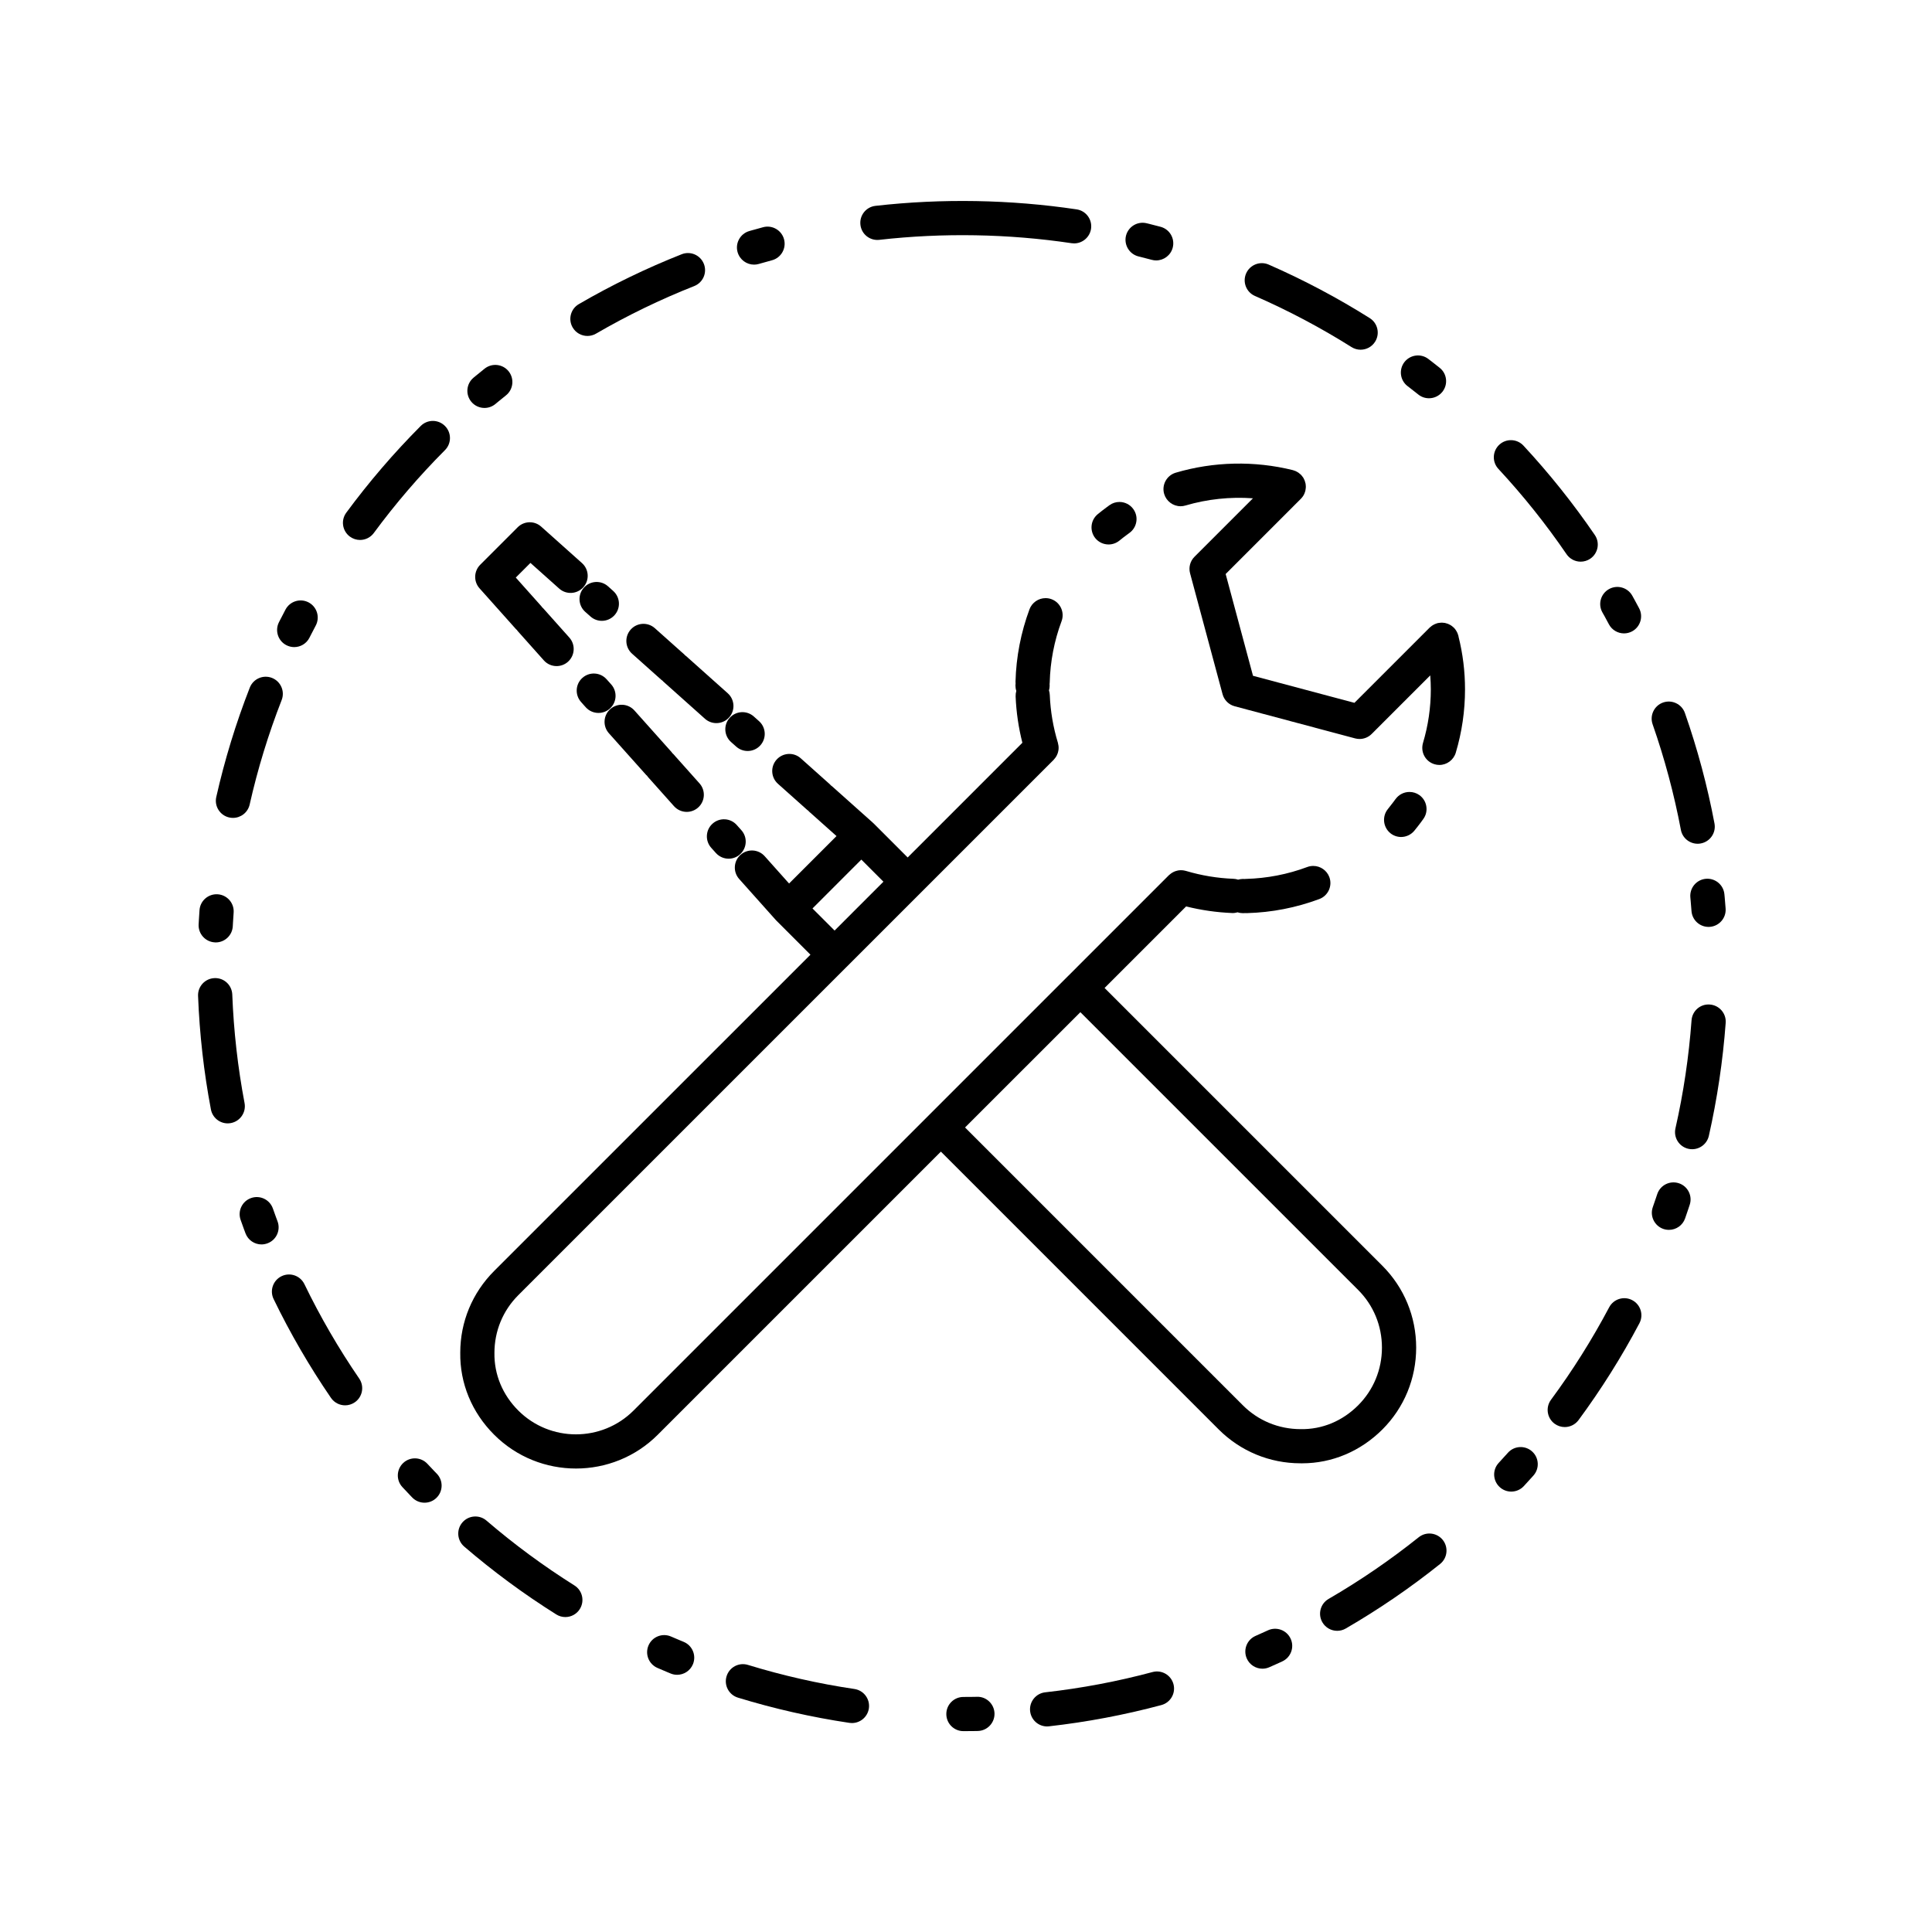 <?xml version="1.0" encoding="UTF-8"?>
<!-- Uploaded to: SVG Repo, www.svgrepo.com, Generator: SVG Repo Mixer Tools -->
<svg fill="#000000" width="800px" height="800px" version="1.1" viewBox="144 144 512 512" xmlns="http://www.w3.org/2000/svg">
 <g>
  <path d="m518.82 364.14c0.609-0.746 1.215-1.523 1.805-2.312 0.016-0.023 0.047-0.066 0.059-0.09 0.176-0.227 0.348-0.465 0.516-0.711 0.711-0.977 0.984-2.188 0.785-3.371-0.195-1.195-0.852-2.238-1.828-2.941-0.777-0.555-1.684-0.84-2.637-0.84-1.461 0-2.836 0.707-3.684 1.891l-0.059 0.066c-0.145 0.207-0.293 0.406-0.438 0.605-0.504 0.68-1.023 1.34-1.531 1.965-1.582 1.934-1.293 4.797 0.637 6.387 0.805 0.66 1.824 1.023 2.863 1.023 1.367-0.008 2.641-0.613 3.512-1.672z"/>
  <path d="m437.79 288.29c1.039 0 2.051-0.363 2.863-1.023 0.645-0.523 1.305-1.043 1.977-1.531 0.203-0.152 0.418-0.309 0.66-0.488 0.992-0.711 1.641-1.754 1.84-2.949 0.207-1.195-0.082-2.394-0.785-3.379-0.84-1.188-2.227-1.895-3.684-1.895-0.945 0-1.863 0.293-2.625 0.848-0.238 0.172-0.516 0.367-0.789 0.578-0.785 0.578-1.57 1.188-2.324 1.805-1.945 1.586-2.215 4.445-0.645 6.383 0.863 1.047 2.144 1.652 3.512 1.652z"/>
  <path d="m530.52 312.63c-0.016-0.07-0.035-0.137-0.051-0.207-0.02-0.086-0.059-0.16-0.086-0.246-0.051-0.145-0.098-0.293-0.152-0.434-0.07-0.16-0.152-0.312-0.246-0.465-0.066-0.117-0.133-0.23-0.215-0.348-0.125-0.191-0.273-0.367-0.43-0.527-0.02-0.02-0.035-0.047-0.059-0.066-0.051-0.051-0.109-0.086-0.16-0.137-0.133-0.121-0.273-0.238-0.422-0.344-0.09-0.066-0.18-0.125-0.277-0.188-0.141-0.086-0.293-0.156-0.441-0.227-0.105-0.051-0.203-0.102-0.309-0.137-0.16-0.059-0.316-0.105-0.488-0.145-0.105-0.023-0.203-0.059-0.301-0.082-0.207-0.035-0.414-0.051-0.629-0.059-0.082 0-0.16-0.012-0.238-0.012-0.238 0.004-0.473 0.031-0.715 0.07-0.055 0.012-0.105 0.02-0.168 0.031-0.059 0.016-0.121 0.02-0.188 0.035-0.105 0.023-0.207 0.082-0.316 0.109-0.121 0.047-0.25 0.086-0.367 0.137-0.16 0.07-0.312 0.152-0.457 0.238-0.105 0.059-0.211 0.121-0.312 0.191-0.156 0.105-0.297 0.227-0.438 0.352-0.059 0.055-0.125 0.102-0.191 0.16l-19.926 19.926-26.879-7.164-7.246-26.973 19.922-19.926c0.016-0.016 0.031-0.035 0.047-0.051 0.191-0.203 0.367-0.406 0.523-0.641 0-0.004 0.012-0.012 0.016-0.02 0.152-0.227 0.281-0.48 0.387-0.734 0.031-0.082 0.055-0.168 0.086-0.25 0.051-0.137 0.105-0.266 0.141-0.414 0.012-0.039 0.012-0.086 0.016-0.125 0.035-0.137 0.047-0.273 0.066-0.414 0.016-0.156 0.039-0.316 0.047-0.473 0-0.121-0.012-0.242-0.016-0.363-0.016-0.172-0.023-0.344-0.051-0.516-0.023-0.117-0.059-0.23-0.098-0.348-0.047-0.168-0.082-0.328-0.141-0.488-0.051-0.121-0.105-0.23-0.168-0.352-0.059-0.121-0.105-0.246-0.172-0.363-0.02-0.031-0.047-0.055-0.066-0.086-0.059-0.102-0.133-0.188-0.203-0.277-0.117-0.152-0.23-0.309-0.367-0.441-0.016-0.016-0.023-0.039-0.047-0.059-0.055-0.055-0.125-0.098-0.18-0.145-0.145-0.133-0.293-0.262-0.457-0.371-0.102-0.07-0.207-0.121-0.309-0.188-0.152-0.086-0.297-0.172-0.453-0.238-0.137-0.059-0.281-0.105-0.418-0.145-0.105-0.031-0.191-0.082-0.301-0.105-10.176-2.519-20.992-2.289-31.035 0.684-2.41 0.715-3.773 3.25-3.062 5.637 0.57 1.914 2.359 3.25 4.348 3.25 0.422 0 0.863-0.059 1.289-0.191 5.785-1.703 11.871-2.348 17.891-1.91l-15.496 15.496c-1.148 1.145-1.594 2.816-1.168 4.383l8.609 32.027c0.418 1.566 1.637 2.785 3.211 3.203l31.93 8.52c0.387 0.102 0.777 0.152 1.168 0.152 1.184 0 2.348-0.469 3.203-1.328l15.527-15.523c0.09 1.23 0.152 2.465 0.152 3.699 0 4.805-0.695 9.586-2.074 14.199-0.336 1.16-0.223 2.394 0.352 3.457 0.57 1.059 1.535 1.84 2.695 2.188 0.422 0.125 0.855 0.191 1.293 0.191 1.984 0 3.769-1.324 4.344-3.238 1.629-5.457 2.453-11.105 2.453-16.793 0-4.727-0.574-9.441-1.727-14 0.012-0.023 0.004-0.043 0-0.062z"/>
  <path d="m519.3 501.14c0-8.211-3.184-15.914-8.953-21.695l-73.625-73.621 21.613-21.613c3.988 0.996 8.074 1.582 12.176 1.75 0.508 0.02 0.996-0.047 1.477-0.191 0.457 0.156 0.938 0.227 1.426 0.227h0.047c0.16 0 0.324-0.012 0.488-0.023 0.168 0.012 0.328 0.016 0.492 0.012 6.59-0.172 13.043-1.438 19.184-3.727 1.133-0.422 2.035-1.27 2.539-2.367 0.5-1.102 0.543-2.336 0.117-3.473-0.664-1.758-2.367-2.938-4.246-2.938-0.539 0-1.078 0.09-1.582 0.281-0.012 0-0.012 0.004-0.012 0.004-5.188 1.941-10.66 3.004-16.246 3.152-0.133 0-0.277 0.012-0.406 0.023-0.117-0.004-0.246-0.016-0.367-0.016h-0.051c-0.422 0.012-0.852 0.07-1.258 0.191-0.398-0.137-0.816-0.207-1.238-0.227-4.258-0.16-8.488-0.867-12.586-2.086-0.082-0.023-0.168-0.035-0.25-0.055-0.098-0.023-0.188-0.047-0.289-0.066-0.238-0.039-0.473-0.066-0.711-0.066h-0.133c-0.242 0.004-0.473 0.023-0.707 0.066-0.117 0.02-0.23 0.055-0.344 0.086-0.137 0.035-0.281 0.07-0.414 0.121-0.125 0.051-0.258 0.105-0.395 0.168-0.105 0.055-0.207 0.105-0.316 0.168-0.125 0.074-0.258 0.156-0.379 0.242-0.105 0.074-0.203 0.16-0.301 0.242-0.098 0.074-0.191 0.141-0.273 0.223l-26.652 26.656c-0.012 0.004-0.02 0.012-0.023 0.016-0.012 0.004-0.012 0.016-0.02 0.02l-36.953 36.953c0 0.004-0.012 0.012-0.016 0.02l-78.203 78.203c-8.422 8.422-22.137 8.43-30.562 0-4.16-4.16-6.41-9.559-6.316-15.27 0-5.785 2.242-11.215 6.316-15.289l86.988-86.988c0.016-0.016 0.035-0.023 0.051-0.039s0.023-0.035 0.047-0.051l19.312-19.312c0.004-0.004 0.004-0.012 0.016-0.016l35.465-35.465c0.059-0.059 0.102-0.133 0.156-0.195 0.098-0.102 0.176-0.207 0.262-0.316 0.105-0.137 0.195-0.277 0.289-0.422 0.059-0.102 0.105-0.203 0.156-0.309 0.082-0.16 0.145-0.324 0.207-0.492 0.035-0.109 0.07-0.215 0.098-0.332 0.047-0.168 0.086-0.324 0.105-0.492 0.02-0.125 0.035-0.258 0.039-0.387 0.012-0.156 0.012-0.316 0.004-0.473-0.012-0.133-0.023-0.266-0.047-0.402-0.02-0.168-0.055-0.324-0.102-0.488-0.016-0.066-0.016-0.137-0.035-0.207-1.25-4.098-1.977-8.348-2.152-12.645-0.012-0.43-0.09-0.84-0.215-1.246 0.117-0.406 0.18-0.828 0.18-1.25 0-0.137 0-0.281-0.02-0.406 0.02-0.145 0.023-0.293 0.035-0.43 0.145-5.57 1.195-11.039 3.141-16.254 0.871-2.336-0.316-4.957-2.664-5.828-0.508-0.191-1.039-0.281-1.578-0.281-1.891 0-3.594 1.18-4.258 2.949v0.004c-2.277 6.144-3.535 12.602-3.707 19.184 0 0.16 0 0.332 0.023 0.48-0.031 0.16-0.039 0.332-0.039 0.5v0.012c0 0.5 0.07 0.988 0.227 1.449-0.133 0.48-0.195 0.977-0.18 1.477 0.168 4.156 0.77 8.262 1.789 12.273l-30.398 30.398-9.059-9.059c-0.035-0.035-0.082-0.059-0.109-0.09-0.023-0.023-0.051-0.059-0.082-0.086l-10.816-9.656c-0.09-0.082-0.188-0.137-0.281-0.207-0.082-0.086-0.145-0.176-0.23-0.258l-7.766-6.934c-1.867-1.668-4.731-1.5-6.398 0.363-1.668 1.867-1.508 4.731 0.363 6.402l7.758 6.926c0.09 0.086 0.195 0.141 0.293 0.215 0.082 0.082 0.141 0.172 0.223 0.246l7.246 6.469-12.57 12.57-6.465-7.238c-1.668-1.867-4.527-2.031-6.398-0.363-1.867 1.668-2.031 4.535-0.363 6.402l9.656 10.816c0.023 0.031 0.059 0.051 0.086 0.082 0.031 0.035 0.051 0.074 0.086 0.105l9.059 9.062-83.828 83.824c-5.785 5.785-8.973 13.492-8.973 21.633-0.125 8.105 3.059 15.84 8.973 21.746 5.981 5.984 13.836 8.969 21.695 8.969 7.856 0 15.715-2.988 21.688-8.969l75.016-75.016 73.621 73.625c5.777 5.773 13.488 8.961 21.625 8.973 0.16 0 0.316 0.004 0.484 0.004 7.934 0 15.473-3.18 21.281-8.977 5.762-5.769 8.941-13.469 8.945-21.684zm-159.98-116.39 9.41-9.418 3.535-3.531 5.856 5.856-12.949 12.949zm144.61 131.67c-4.172 4.168-9.527 6.422-15.27 6.316-5.789-0.004-11.227-2.246-15.289-6.316l-73.625-73.625 30.562-30.555 73.625 73.617c4.062 4.066 6.297 9.492 6.297 15.285-0.004 5.789-2.238 11.211-6.301 15.277z"/>
  <path d="m332.84 362.27c-1.867 1.668-2.023 4.535-0.363 6.402l0.926 1.031 0.309 0.348c0.898 0.996 2.137 1.512 3.379 1.512 1.074 0 2.152-0.379 3.019-1.152 1.867-1.672 2.031-4.535 0.359-6.402l-1.23-1.379c-1.66-1.867-4.527-2.027-6.398-0.359z"/>
  <path d="m297.99 330.04 0.922 1.039 0.309 0.344c0.898 1.004 2.137 1.512 3.379 1.512 1.074 0 2.156-0.379 3.019-1.152 1.867-1.668 2.023-4.535 0.359-6.402l-1.23-1.375c-1.672-1.867-4.535-2.031-6.402-0.363-1.875 1.664-2.023 4.531-0.355 6.398z"/>
  <path d="m315.23 349.36c0.074 0.086 0.172 0.145 0.25 0.223 0.07 0.102 0.133 0.207 0.211 0.297l0.453 0.516c0.055 0.059 0.105 0.117 0.168 0.172 0.047 0.059 0.098 0.117 0.145 0.176l6.156 6.898c0.898 1.004 2.137 1.516 3.379 1.516 1.078 0 2.156-0.383 3.019-1.152 1.867-1.668 2.031-4.535 0.363-6.402l-6.156-6.898c-0.051-0.059-0.105-0.117-0.16-0.172-0.047-0.059-0.098-0.117-0.145-0.172l-0.301-0.344c0-0.004-0.004-0.004-0.012-0.012l-0.152-0.172c-0.082-0.086-0.172-0.152-0.258-0.227-0.07-0.098-0.125-0.195-0.207-0.289l-9.855-11.035c-1.668-1.867-4.535-2.031-6.402-0.363-1.867 1.668-2.031 4.535-0.363 6.398z"/>
  <path d="m271.08 299.91 9.656 10.816c0.082 0.09 0.172 0.152 0.25 0.227 0.074 0.098 0.133 0.195 0.211 0.289l6.926 7.766c0.898 1.004 2.137 1.512 3.379 1.512 1.074 0 2.152-0.379 3.019-1.152 1.867-1.668 2.023-4.535 0.363-6.402l-6.926-7.758c-0.082-0.09-0.176-0.156-0.258-0.238-0.074-0.09-0.125-0.195-0.207-0.281l-6.805-7.629 3.883-3.883 7.621 6.805c1.867 1.668 4.731 1.5 6.398-0.363 1.672-1.867 1.508-4.731-0.363-6.398l-10.816-9.664c-1.789-1.602-4.523-1.523-6.223 0.176l-9.941 9.945c-1.688 1.711-1.77 4.441-0.168 6.234z"/>
  <path d="m299.44 306.45c0.008 0 0.008 0 0 0l1.039 0.926c0.863 0.77 1.941 1.152 3.012 1.152 1.25 0 2.488-0.516 3.379-1.516 1.672-1.867 1.508-4.731-0.363-6.398l-1.375-1.234c-1.867-1.668-4.734-1.508-6.402 0.363-1.668 1.867-1.508 4.731 0.359 6.398z"/>
  <path d="m325.55 317.66c-0.082-0.086-0.145-0.18-0.238-0.258l-0.52-0.465c-0.055-0.051-0.117-0.102-0.176-0.145-0.055-0.051-0.109-0.105-0.172-0.156l-6.902-6.16c-1.867-1.668-4.731-1.508-6.398 0.363-1.668 1.867-1.508 4.731 0.363 6.398l6.898 6.16c0.055 0.051 0.117 0.102 0.176 0.145 0.055 0.055 0.109 0.105 0.172 0.16l0.52 0.465c0.09 0.086 0.191 0.141 0.289 0.211 0.082 0.082 0.141 0.172 0.227 0.246l11.035 9.855c0.863 0.77 1.945 1.152 3.019 1.152 1.25 0 2.488-0.508 3.379-1.512 1.668-1.867 1.508-4.731-0.363-6.402l-11.039-9.855c-0.074-0.078-0.176-0.133-0.27-0.203z"/>
  <path d="m345.51 341.51c1.668-1.867 1.508-4.734-0.363-6.402l-1.039-0.926-0.336-0.301c-1.867-1.672-4.731-1.508-6.402 0.359-1.672 1.867-1.508 4.731 0.359 6.402l0.344 0.301v0.004l1.039 0.922c0.867 0.77 1.945 1.152 3.019 1.152 1.242 0 2.488-0.508 3.379-1.512z"/>
  <path d="m204.74 360.64c0.332 0.074 0.672 0.109 1.004 0.109 2.074 0 3.945-1.43 4.418-3.535 2.117-9.402 4.973-18.715 8.48-27.688 0.91-2.332-0.238-4.957-2.57-5.875-2.332-0.91-4.961 0.238-5.875 2.574-3.672 9.391-6.66 19.148-8.883 28.988-0.551 2.449 0.984 4.875 3.426 5.426z"/>
  <path d="m299.68 233.03c0.77 0 1.559-0.195 2.273-0.613 8.328-4.836 17.086-9.078 26.027-12.609 2.328-0.922 3.473-3.551 2.551-5.879s-3.551-3.473-5.879-2.551c-9.359 3.699-18.531 8.141-27.25 13.211-2.168 1.258-2.902 4.031-1.641 6.195 0.832 1.434 2.352 2.246 3.918 2.246z"/>
  <path d="m272.39 252.11c1.023 0 2.051-0.344 2.898-1.047l0.691-0.574s0-0.004 0.004-0.004c0.699-0.574 1.402-1.145 2.106-1.707 1.953-1.566 2.266-4.418 0.707-6.375-1.566-1.953-4.418-2.266-6.375-0.699-0.734 0.59-1.473 1.184-2.195 1.785 0 0-0.004 0-0.004 0.004l-0.012 0.004-0.719 0.594c-1.918 1.602-2.188 4.457-0.586 6.383 0.898 1.082 2.188 1.637 3.484 1.637z"/>
  <path d="m219.93 315c0.656 0.328 1.355 0.488 2.035 0.488 1.656 0 3.254-0.91 4.051-2.5l0.406-0.801s0-0.004 0.004-0.004c0.414-0.812 0.832-1.613 1.254-2.414 1.164-2.211 0.316-4.953-1.895-6.125-2.211-1.164-4.953-0.316-6.125 1.895-0.441 0.84-0.875 1.684-1.309 2.527-0.004 0.012-0.012 0.02-0.016 0.023l-0.418 0.82c-1.125 2.242-0.223 4.969 2.012 6.09z"/>
  <path d="m517.01 246.32 0.684 0.523c0.016 0.012 0.023 0.016 0.035 0.031 0.719 0.555 1.426 1.113 2.137 1.676 0.836 0.672 1.832 0.992 2.832 0.992 1.328 0 2.648-0.586 3.543-1.703 1.566-1.953 1.246-4.812-0.711-6.367-0.734-0.586-1.461-1.152-2.195-1.727-0.016-0.012-0.035-0.02-0.051-0.035l-0.746-0.574c-1.984-1.527-4.828-1.152-6.359 0.832-1.52 1.984-1.152 4.832 0.832 6.352z"/>
  <path d="m569.08 307.05c0.012 0.016 0.02 0.031 0.031 0.047 0.422 0.781 0.848 1.562 1.266 2.348 0.812 1.531 2.383 2.41 4 2.41 0.727 0 1.449-0.172 2.125-0.527 2.211-1.176 3.055-3.918 1.879-6.133-0.449-0.836-0.891-1.668-1.344-2.492-0.012-0.016-0.02-0.035-0.031-0.051l-0.43-0.781c-1.219-2.188-3.977-2.973-6.168-1.758-2.191 1.219-2.984 3.981-1.762 6.168z"/>
  <path d="m591.96 381.83 0.082 0.906c0.086 0.902 0.156 1.797 0.223 2.707 0.176 2.383 2.172 4.195 4.516 4.195 0.109 0 0.227 0 0.344-0.012 2.492-0.191 4.367-2.363 4.18-4.856-0.074-0.945-0.145-1.891-0.23-2.828v-0.012-0.012l-0.09-0.926c-0.227-2.492-2.438-4.324-4.926-4.102-2.496 0.234-4.328 2.441-4.098 4.938z"/>
  <path d="m377.02 207.56c16.82-1.91 34.23-1.605 50.957 0.891 0.23 0.031 0.457 0.051 0.676 0.051 2.207 0 4.141-1.617 4.484-3.863 0.367-2.481-1.344-4.785-3.812-5.152-17.504-2.613-35.715-2.934-53.316-0.934-2.488 0.281-4.277 2.527-3.988 5.012 0.266 2.496 2.516 4.273 5 3.996z"/>
  <path d="m343.84 214.13c0.418 0 0.84-0.059 1.258-0.18l0.848-0.242c0.004 0 0.016-0.004 0.023-0.004 0.867-0.246 1.738-0.492 2.613-0.73 2.414-0.645 3.848-3.141 3.199-5.559-0.648-2.414-3.141-3.856-5.559-3.199-0.902 0.242-1.809 0.492-2.707 0.75-0.012 0-0.023 0.004-0.035 0.004l-0.91 0.262c-2.402 0.695-3.789 3.211-3.094 5.613 0.582 1.996 2.398 3.285 4.363 3.285z"/>
  <path d="m445.73 211.96 0.84 0.207c0.012 0.004 0.02 0.004 0.035 0.012 0.875 0.223 1.758 0.449 2.629 0.68 0.387 0.105 0.781 0.156 1.164 0.156 2 0 3.84-1.336 4.379-3.359 0.645-2.418-0.785-4.906-3.211-5.551-0.902-0.238-1.809-0.473-2.715-0.699-0.012 0-0.02-0.004-0.031-0.012l-0.934-0.227c-2.434-0.598-4.887 0.887-5.492 3.32-0.578 2.422 0.906 4.875 3.336 5.473z"/>
  <path d="m476.57 222.43c8.82 3.856 17.434 8.41 25.594 13.547 0.746 0.473 1.582 0.699 2.41 0.699 1.512 0 2.984-0.75 3.844-2.121 1.336-2.117 0.699-4.918-1.422-6.254-8.539-5.375-17.551-10.148-26.781-14.184-2.297-1.004-4.969 0.047-5.977 2.336-1.008 2.305 0.039 4.973 2.332 5.977z"/>
  <path d="m543.61 529-0.598 0.664c-0.004 0.004-0.012 0.012-0.02 0.016-0.598 0.676-1.203 1.34-1.812 1.996-1.707 1.828-1.598 4.699 0.238 6.402 0.871 0.812 1.98 1.211 3.082 1.211 1.211 0 2.43-0.488 3.32-1.445 0.645-0.699 1.285-1.395 1.918-2.106 0.004-0.004 0.016-0.012 0.02-0.02l0.613-0.68c1.668-1.867 1.508-4.734-0.363-6.402-1.867-1.668-4.734-1.504-6.398 0.363z"/>
  <path d="m519.97 551.39c-7.523 6.016-15.559 11.512-23.879 16.34-2.168 1.254-2.906 4.031-1.648 6.191 0.84 1.457 2.367 2.262 3.926 2.262 0.77 0 1.559-0.195 2.266-0.609 8.711-5.047 17.121-10.801 25-17.098 1.961-1.57 2.273-4.418 0.715-6.379-1.57-1.953-4.422-2.273-6.379-0.707z"/>
  <path d="m559.15 290.87c0.883 1.285 2.297 1.977 3.742 1.977 0.887 0 1.777-0.258 2.555-0.789 2.066-1.41 2.606-4.231 1.184-6.297-5.684-8.316-12.043-16.277-18.902-23.668-1.707-1.832-4.57-1.941-6.402-0.238-1.832 1.703-1.945 4.57-0.242 6.402 6.559 7.062 12.633 14.664 18.066 22.613z"/>
  <path d="m480.03 576.05-0.82 0.371c-0.828 0.379-1.648 0.746-2.473 1.109-2.297 1.008-3.336 3.68-2.332 5.977 0.742 1.699 2.41 2.715 4.152 2.715 0.605 0 1.219-0.125 1.812-0.383 0.867-0.379 1.723-0.762 2.586-1.152 0.012-0.004 0.02-0.016 0.023-0.016l0.832-0.379c2.277-1.047 3.273-3.734 2.227-6.004-1.043-2.289-3.738-3.277-6.008-2.238z"/>
  <path d="m597.13 410.21c-2.519-0.203-4.672 1.691-4.852 4.188-0.711 9.629-2.141 19.254-4.266 28.625-0.551 2.438 0.977 4.871 3.422 5.422 0.336 0.082 0.676 0.109 1.008 0.109 2.066 0 3.934-1.426 4.418-3.527 2.215-9.809 3.719-19.887 4.465-29.961 0.18-2.504-1.703-4.672-4.195-4.856z"/>
  <path d="m449.43 587.11c-9.285 2.488-18.848 4.297-28.441 5.371-2.484 0.281-4.277 2.523-3.996 5.012 0.262 2.316 2.215 4.031 4.504 4.031 0.168 0 0.332-0.012 0.508-0.035 10.031-1.129 20.047-3.023 29.77-5.629 2.418-0.648 3.856-3.133 3.203-5.551-0.648-2.414-3.121-3.848-5.547-3.199z"/>
  <path d="m588.9 457.57c-2.379-0.777-4.938 0.52-5.719 2.898l-0.289 0.855v0.004c-0.293 0.863-0.578 1.723-0.883 2.578-0.828 2.363 0.43 4.949 2.785 5.773 0.5 0.168 0.996 0.25 1.5 0.25 1.867 0 3.629-1.168 4.277-3.039 0.312-0.902 0.613-1.789 0.918-2.691 0-0.004 0.004-0.004 0.004-0.012v-0.012c0.004 0 0.004-0.004 0.004-0.004l0.297-0.898c0.781-2.363-0.512-4.93-2.894-5.703z"/>
  <path d="m589.45 363.91c0.402 2.18 2.312 3.691 4.449 3.691 0.277 0 0.559-0.023 0.84-0.082 2.457-0.465 4.086-2.832 3.617-5.297-1.867-9.91-4.504-19.754-7.836-29.27-0.828-2.363-3.422-3.606-5.777-2.781-2.363 0.828-3.606 3.414-2.781 5.773 3.184 9.102 5.695 18.504 7.488 27.965z"/>
  <path d="m576.57 488.56c-2.207-1.168-4.953-0.328-6.125 1.891-4.504 8.504-9.684 16.746-15.418 24.504-1.484 2.012-1.059 4.852 0.953 6.344 0.812 0.594 1.758 0.887 2.691 0.887 1.387 0 2.762-0.641 3.652-1.84 5.992-8.121 11.426-16.75 16.133-25.66 1.176-2.215 0.328-4.957-1.887-6.125z"/>
  <path d="m402.93 593.67-0.898 0.02c-0.906 0.012-1.812 0.016-2.727 0.02-2.504 0.004-4.527 2.035-4.519 4.535 0 2.504 2.031 4.523 4.527 4.523h0.012c0.945 0 1.891-0.004 2.836-0.023h0.023l0.926-0.016c2.504-0.051 4.488-2.121 4.445-4.621-0.047-2.496-2.141-4.523-4.625-4.438z"/>
  <path d="m259.18 533.95c-0.016-0.012-0.023-0.023-0.047-0.047-0.625-0.656-1.25-1.316-1.863-1.977-1.703-1.832-4.574-1.941-6.402-0.23-1.828 1.707-1.934 4.57-0.227 6.402 0.629 0.68 1.258 1.352 1.895 2.012 0.016 0.016 0.035 0.039 0.051 0.055l0.66 0.691c0.891 0.918 2.074 1.375 3.258 1.375 1.133 0 2.266-0.418 3.148-1.273 1.797-1.738 1.848-4.606 0.109-6.41z"/>
  <path d="m224.67 484.31c-1.094-2.258-3.805-3.199-6.055-2.106-2.254 1.094-3.199 3.805-2.106 6.055 4.387 9.062 9.5 17.871 15.199 26.191 0.883 1.281 2.301 1.977 3.75 1.977 0.883 0 1.773-0.262 2.555-0.797 2.066-1.41 2.594-4.238 1.18-6.301-5.449-7.945-10.332-16.367-14.523-25.02z"/>
  <path d="m217.55 467.67-0.312-0.852c0-0.004-0.004-0.016-0.012-0.02-0.309-0.84-0.609-1.684-0.91-2.535-0.828-2.359-3.414-3.602-5.777-2.769-2.363 0.828-3.602 3.414-2.777 5.773 0.312 0.891 0.629 1.777 0.953 2.66 0.004 0.004 0.004 0.012 0.012 0.016l0.328 0.891c0.68 1.824 2.41 2.953 4.246 2.953 0.523 0 1.062-0.102 1.582-0.293 2.356-0.867 3.543-3.484 2.668-5.824z"/>
  <path d="m208.81 436.32c-1.789-9.43-2.883-19.105-3.254-28.758-0.102-2.504-2.18-4.457-4.707-4.352-2.504 0.098-4.453 2.203-4.359 4.699 0.387 10.102 1.531 20.234 3.406 30.109 0.414 2.172 2.312 3.688 4.449 3.688 0.277 0 0.562-0.031 0.848-0.082 2.465-0.469 4.082-2.848 3.617-5.305z"/>
  <path d="m255.5 256.88c-7.117 7.141-13.758 14.879-19.734 22.988-1.484 2.016-1.055 4.852 0.961 6.34 0.812 0.594 1.754 0.887 2.684 0.887 1.391 0 2.766-0.641 3.652-1.844 5.715-7.754 12.055-15.141 18.859-21.965 1.77-1.773 1.762-4.644-0.012-6.41-1.77-1.773-4.641-1.77-6.41 0.004z"/>
  <path d="m200.93 393.74c0.082 0.004 0.16 0.012 0.242 0.012 2.394 0 4.394-1.879 4.519-4.293l0.047-0.852c0-0.016 0-0.031 0.004-0.051 0.051-0.902 0.109-1.809 0.176-2.711 0.18-2.5-1.699-4.664-4.195-4.848-2.488-0.176-4.672 1.691-4.848 4.191-0.066 0.922-0.125 1.848-0.18 2.777v0.059l-0.055 0.953c-0.129 2.492 1.785 4.629 4.289 4.762z"/>
  <path d="m370.44 591.6c-9.539-1.406-19.027-3.562-28.227-6.383-2.394-0.734-4.926 0.609-5.664 3.008-0.734 2.398 0.613 4.926 3.004 5.664 9.629 2.953 19.574 5.203 29.555 6.688 0.227 0.031 0.449 0.047 0.672 0.047 2.207 0 4.141-1.617 4.481-3.871 0.363-2.481-1.348-4.777-3.82-5.152z"/>
  <path d="m325.18 579.11-0.777-0.324c-0.02-0.004-0.039-0.016-0.066-0.023-0.836-0.348-1.672-0.711-2.504-1.066-2.297-1.004-4.969 0.051-5.965 2.344-0.996 2.297 0.051 4.961 2.348 5.969 0.84 0.363 1.688 0.73 2.539 1.082 0.031 0.012 0.055 0.031 0.086 0.039l0.871 0.359c0.562 0.238 1.152 0.348 1.734 0.348 1.777 0 3.465-1.055 4.191-2.805 0.953-2.32-0.145-4.965-2.457-5.922z"/>
  <path d="m296.23 564.16c-8.148-5.125-15.992-10.898-23.301-17.18-1.898-1.637-4.762-1.414-6.394 0.484-1.633 1.898-1.414 4.758 0.484 6.394 7.652 6.578 15.859 12.629 24.391 17.98 0.746 0.473 1.582 0.699 2.41 0.699 1.508 0 2.977-0.75 3.84-2.125 1.324-2.125 0.691-4.922-1.43-6.254z"/>
 </g>
</svg>